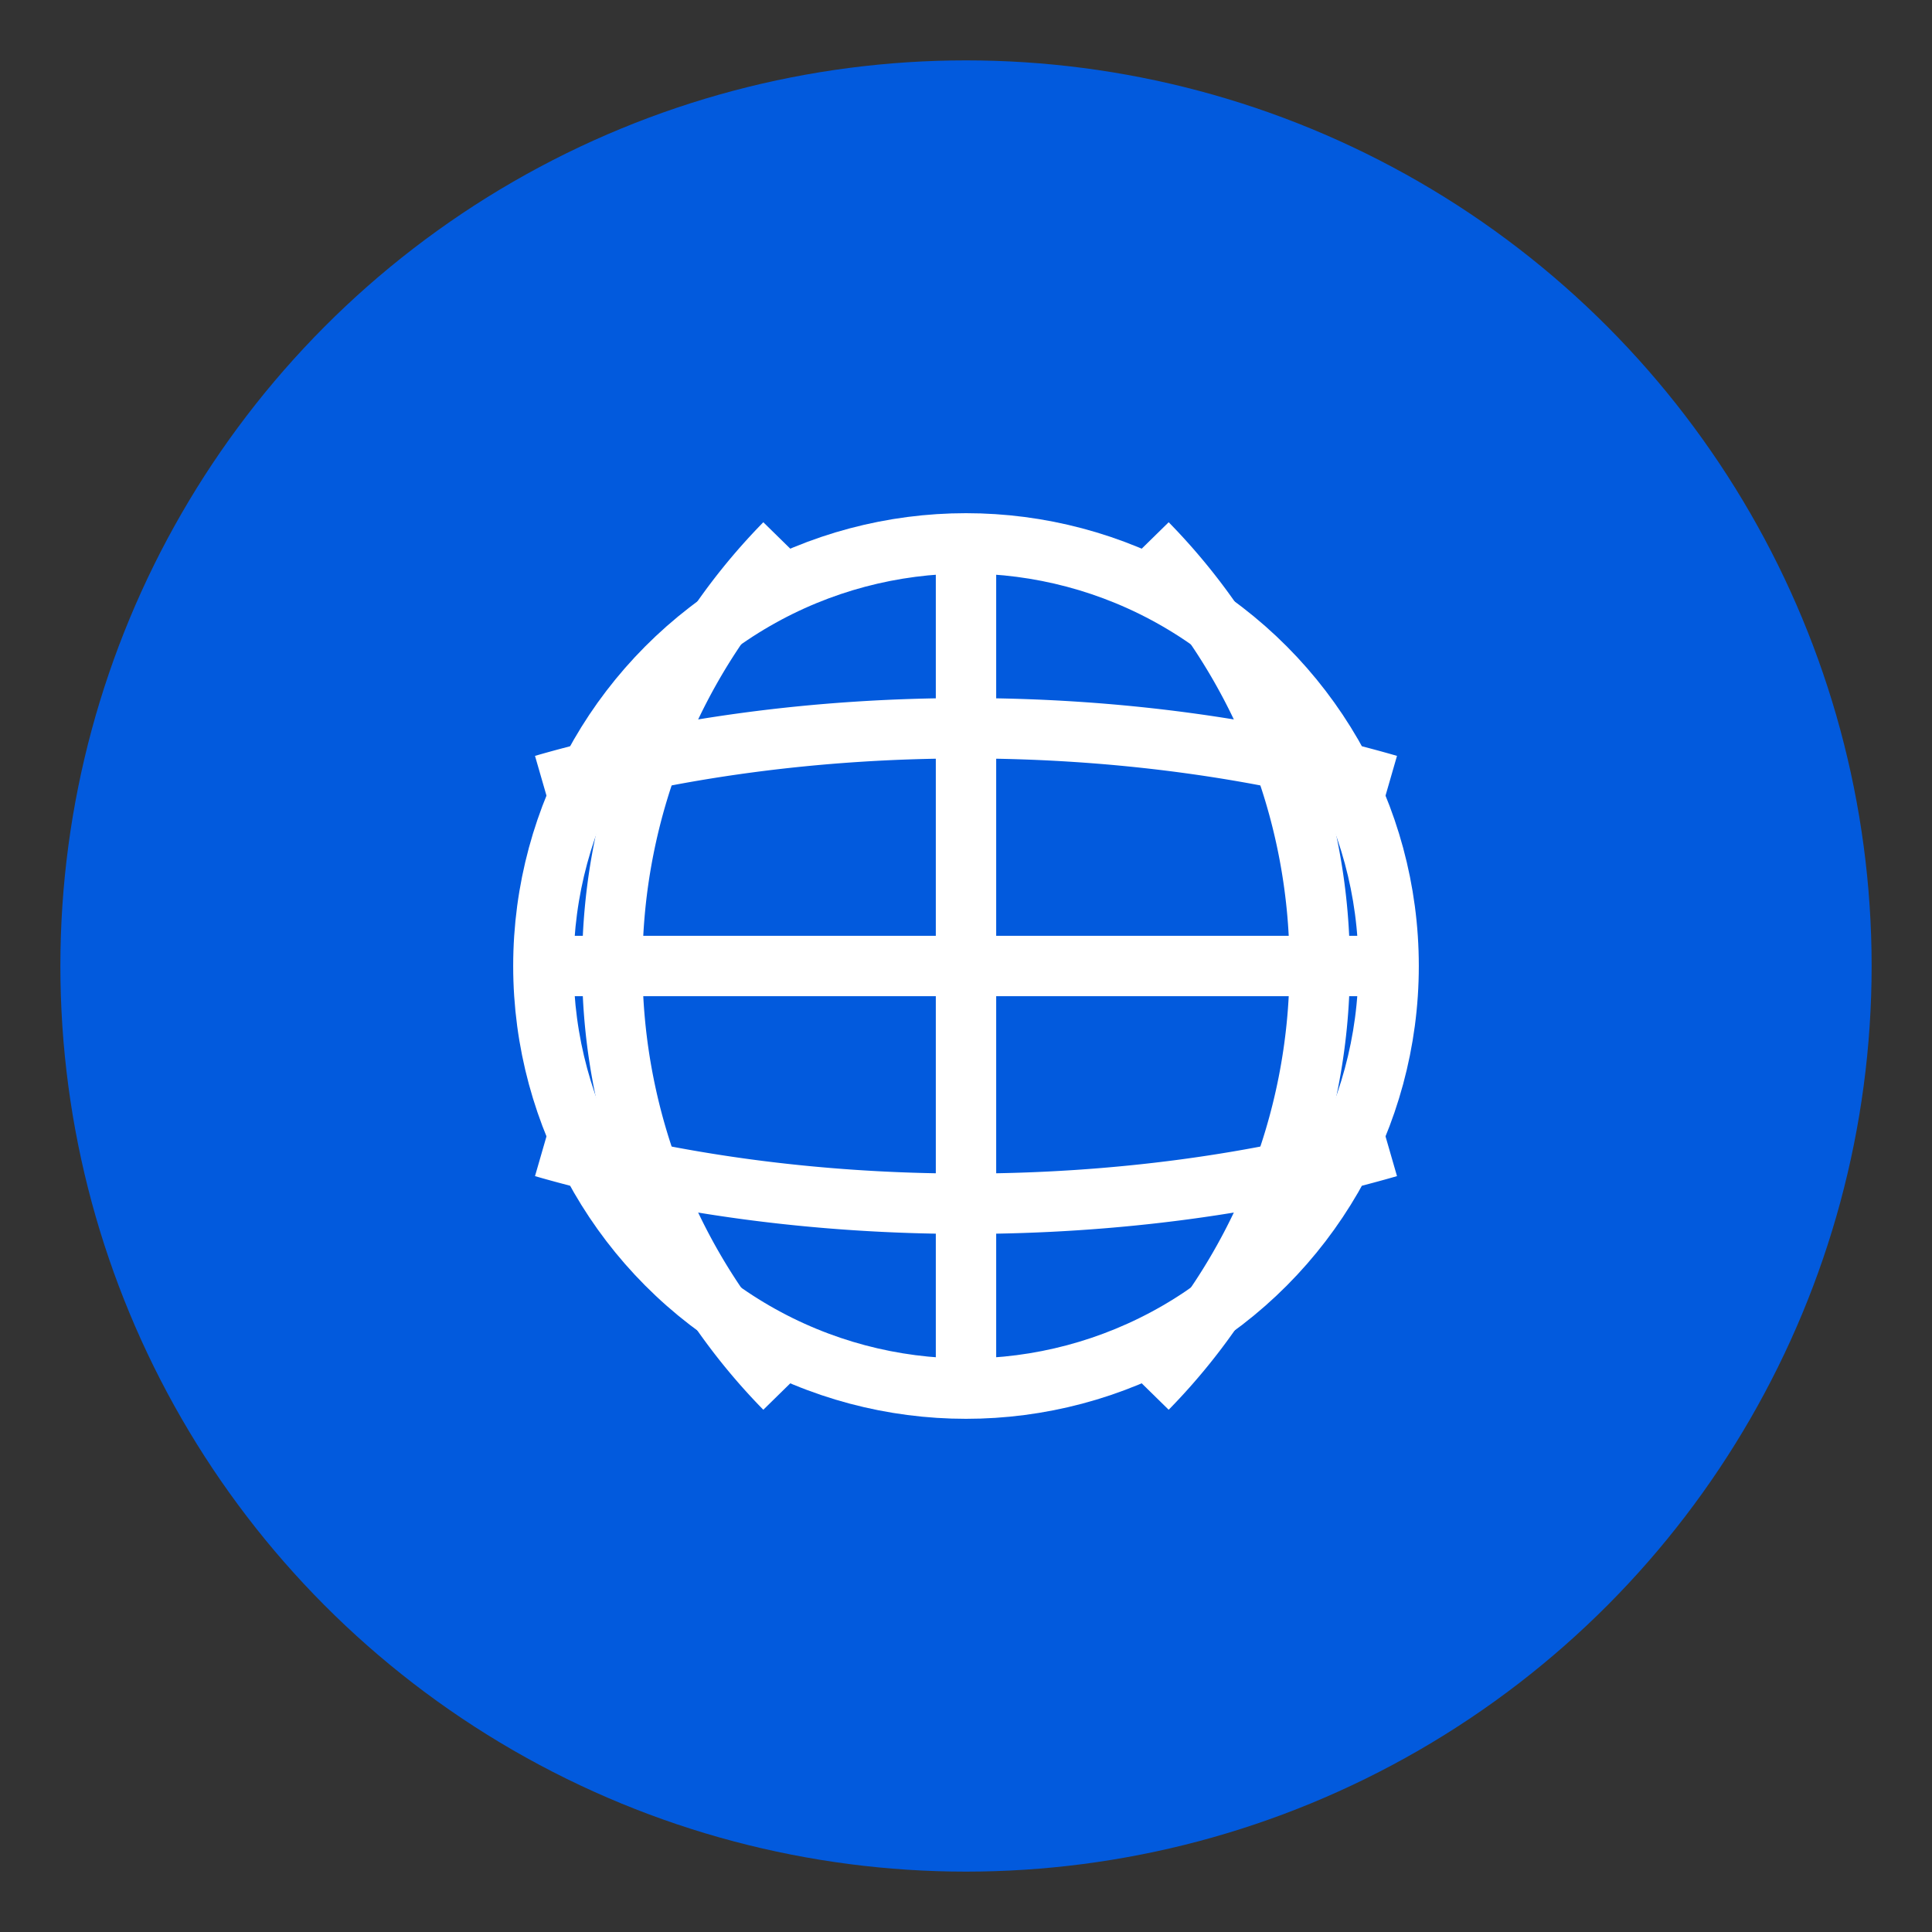 <svg xmlns="http://www.w3.org/2000/svg" viewBox="0 0 64 64" width="64" height="64">
  <rect x="0" y="0" width="64" height="64" fill="#333333" stroke="none"/>
  <!-- Синий круг -->
  <circle cx="32" cy="32" r="30" fill="#025add"/>

  <!-- Контур глобуса -->
  <circle cx="32" cy="32" r="14" fill="none" stroke="#ffffff" stroke-width="2"/>

  <!-- Экватор -->
  <line x1="18" y1="32" x2="46" y2="32" stroke="#ffffff" stroke-width="2"/>

  <!-- Вертикальный меридиан -->
  <line x1="32" y1="18" x2="32" y2="46" stroke="#ffffff" stroke-width="2"/>

  <!-- Дополнительные меридианы -->
  <path d="M26 18a20 20 0 0 0 0 28" fill="none" stroke="#ffffff" stroke-width="2"/>
  <path d="M38 18a20 20 0 0 1 0 28" fill="none" stroke="#ffffff" stroke-width="2"/>

  <!-- Параллели -->
  <path d="M18 26a28 14 0 0 1 28 0" fill="none" stroke="#ffffff" stroke-width="2"/>
  <path d="M18 38a28 14 0 0 0 28 0" fill="none" stroke="#ffffff" stroke-width="2"/>
</svg>